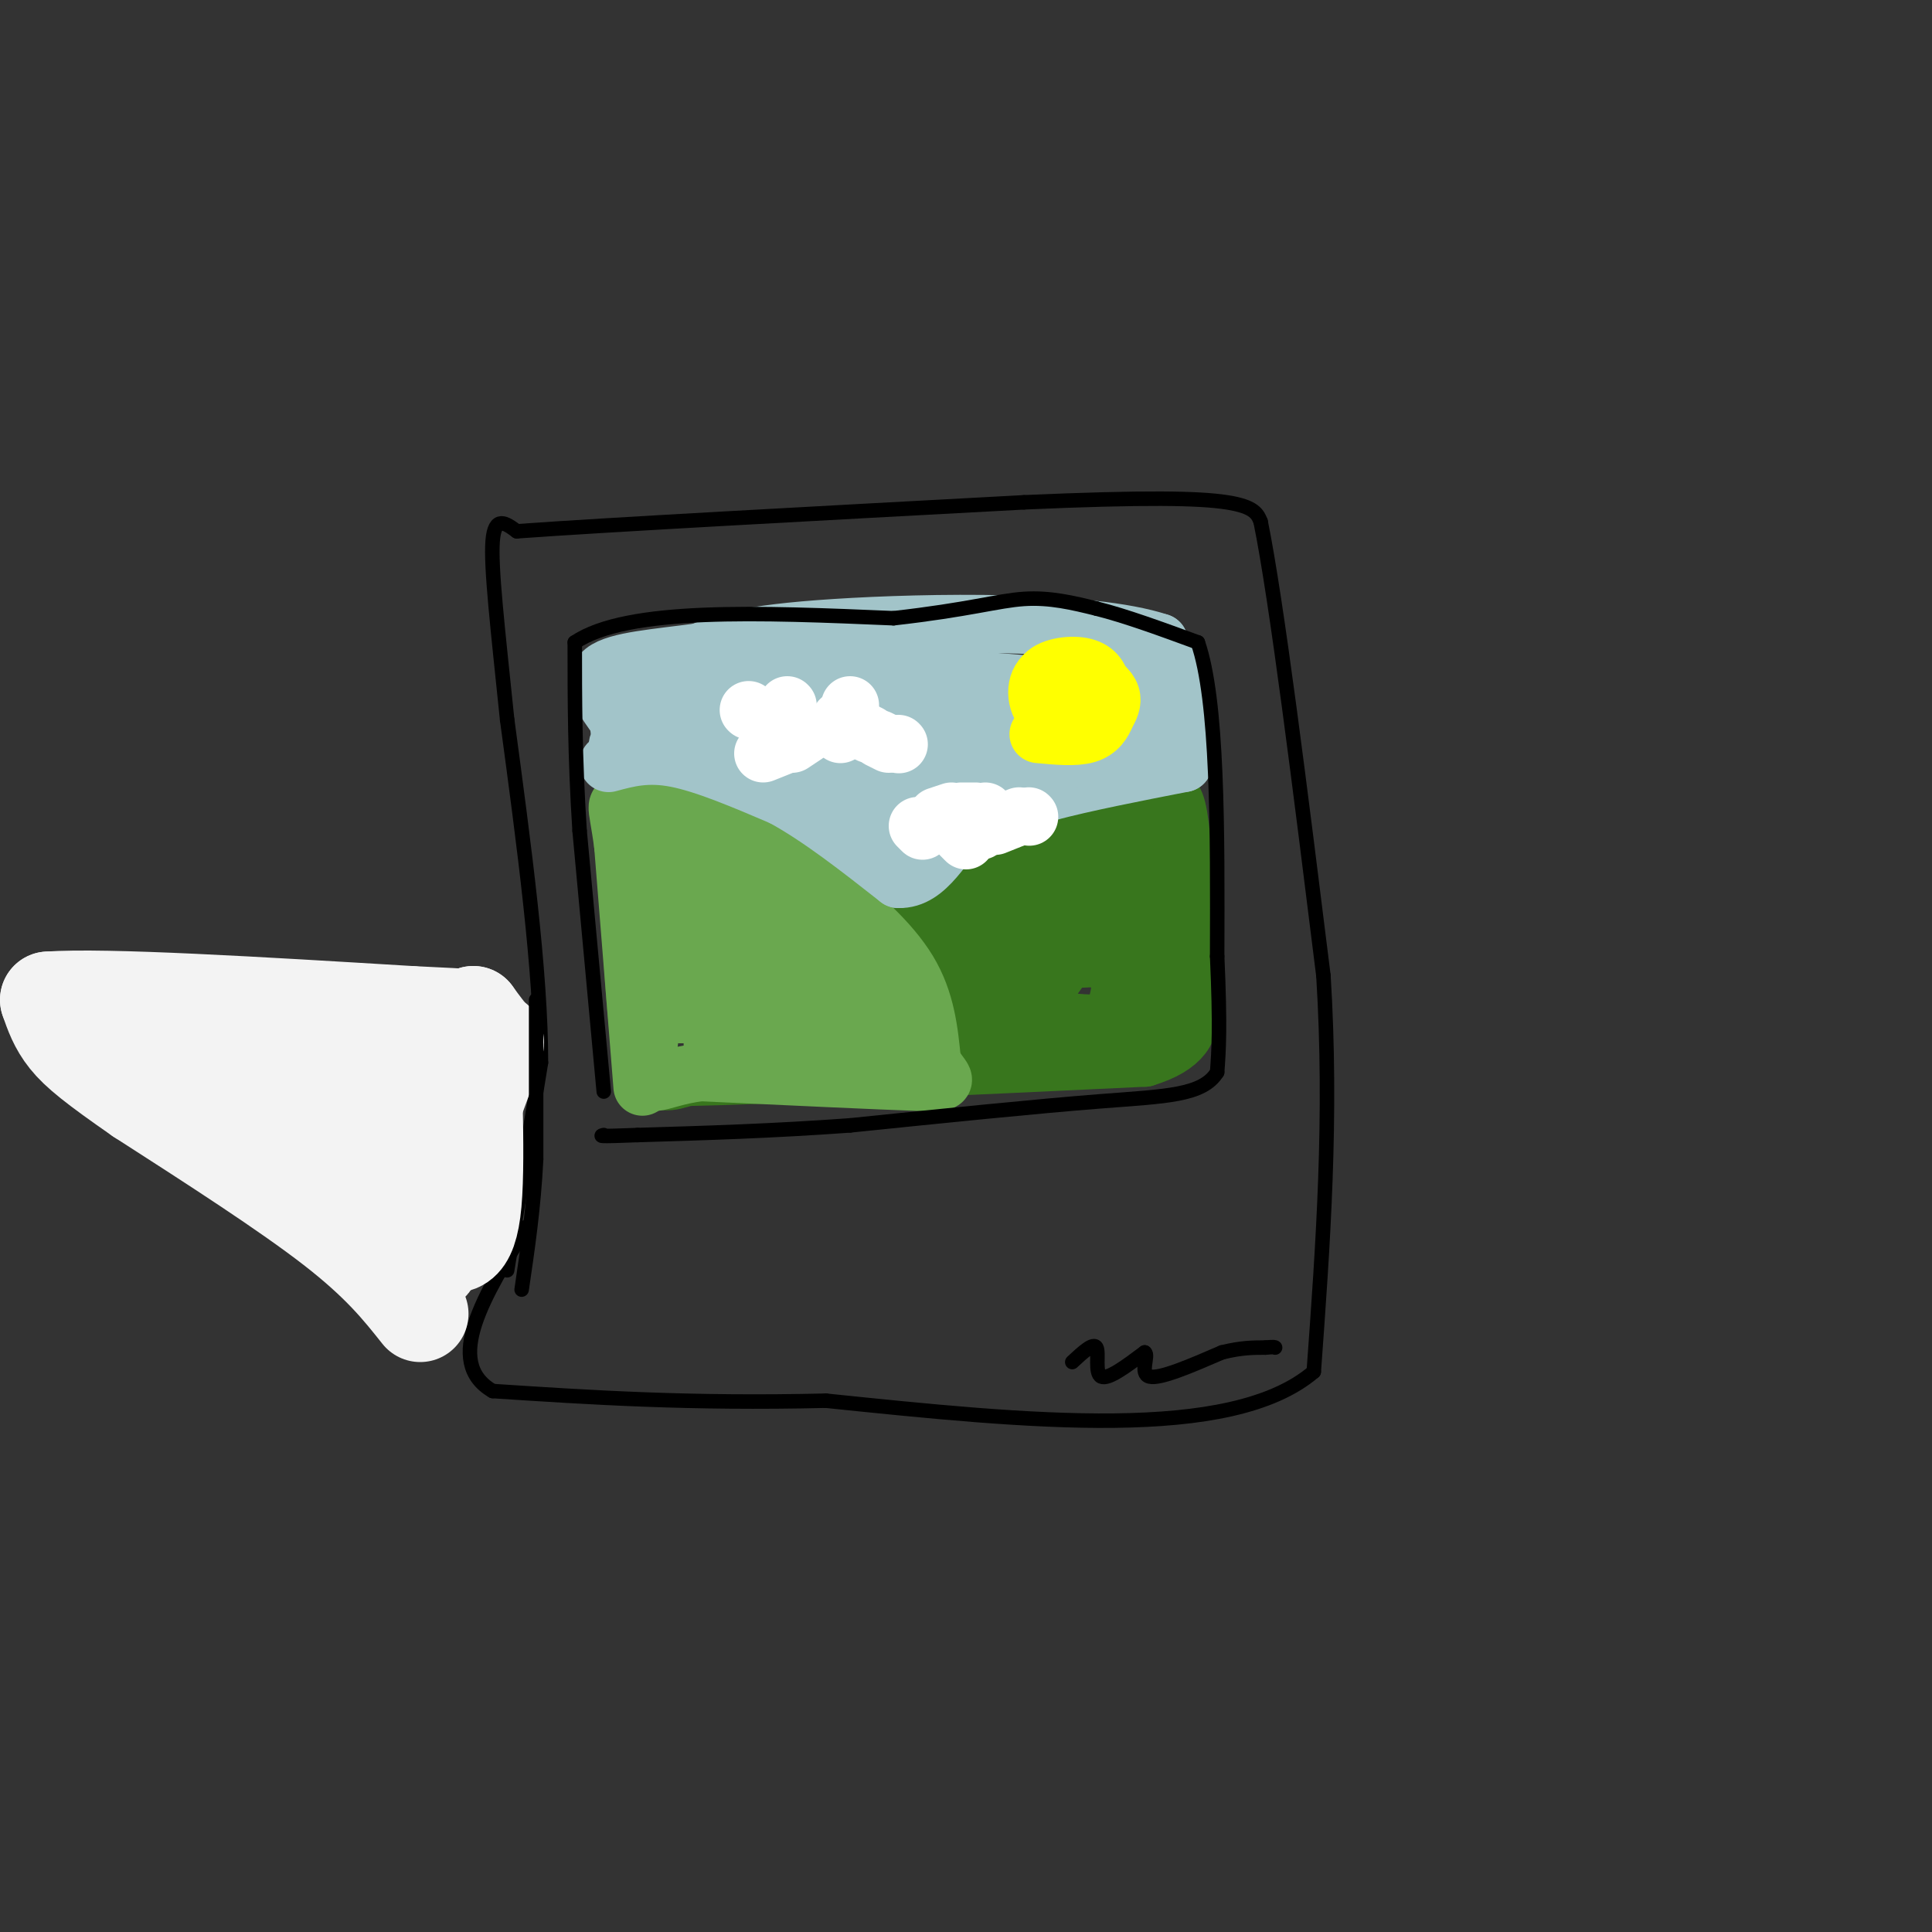 <svg viewBox='0 0 400 400' version='1.1' xmlns='http://www.w3.org/2000/svg' xmlns:xlink='http://www.w3.org/1999/xlink'><rect x="0" y="0" width="400" height="400" fill="#333333" stroke="none"/><g fill='none' stroke='rgb(56,118,29)' stroke-width='12' stroke-linecap='round' stroke-linejoin='round'><path d='M131,199c0.583,9.000 1.167,18.000 3,22c1.833,4.000 4.917,3.000 8,2'/><path d='M142,223c17.167,-0.333 56.083,-2.167 95,-4'/><path d='M237,219c15.833,-4.833 7.917,-14.917 0,-25'/><path d='M237,194c-0.833,-8.500 -2.917,-17.250 -5,-26'/><path d='M232,168c-7.667,-1.333 -24.333,8.333 -35,16c-10.667,7.667 -15.333,13.333 -20,19'/><path d='M177,203c-6.166,5.612 -11.580,10.142 -5,8c6.580,-2.142 25.156,-10.956 35,-17c9.844,-6.044 10.958,-9.320 13,-11c2.042,-1.680 5.012,-1.766 6,-1c0.988,0.766 -0.006,2.383 -1,4'/><path d='M225,186c-1.458,3.582 -4.603,10.537 -11,15c-6.397,4.463 -16.044,6.433 -18,3c-1.956,-3.433 3.781,-12.271 10,-19c6.219,-6.729 12.920,-11.351 15,-9c2.080,2.351 -0.460,11.676 -3,21'/><path d='M218,197c2.524,3.060 10.333,0.208 13,2c2.667,1.792 0.190,8.226 0,11c-0.190,2.774 1.905,1.887 4,1'/><path d='M235,211c-14.131,1.726 -51.458,5.542 -62,7c-10.542,1.458 5.702,0.560 15,-1c9.298,-1.560 11.649,-3.780 14,-6'/><path d='M202,211c2.940,-2.698 3.289,-6.443 7,-10c3.711,-3.557 10.783,-6.927 15,-7c4.217,-0.073 5.580,3.152 7,7c1.420,3.848 2.896,8.320 0,10c-2.896,1.680 -10.164,0.568 -14,0c-3.836,-0.568 -4.239,-0.591 -2,-4c2.239,-3.409 7.119,-10.205 12,-17'/><path d='M227,190c1.733,-5.489 0.067,-10.711 1,-14c0.933,-3.289 4.467,-4.644 8,-6'/><path d='M236,170c2.214,-1.726 3.750,-3.042 5,-4c1.250,-0.958 2.214,-1.560 3,3c0.786,4.560 1.393,14.280 2,24'/><path d='M246,193c0.000,8.889 -1.000,19.111 -2,19c-1.000,-0.111 -2.000,-10.556 -3,-21'/><path d='M241,191c-0.500,-3.500 -0.250,-1.750 0,0'/></g>
<g fill='none' stroke='rgb(106,168,79)' stroke-width='12' stroke-linecap='round' stroke-linejoin='round'><path d='M133,225c0.000,0.000 -4.000,-50.000 -4,-50'/><path d='M129,175c-1.262,-9.702 -2.417,-8.958 2,-8c4.417,0.958 14.405,2.131 22,5c7.595,2.869 12.798,7.435 18,12'/><path d='M171,184c6.356,4.800 13.244,10.800 17,17c3.756,6.200 4.378,12.600 5,19'/><path d='M193,220c2.111,3.933 4.889,4.267 -3,4c-7.889,-0.267 -26.444,-1.133 -45,-2'/><path d='M145,222c-9.798,1.214 -11.792,5.250 -11,-3c0.792,-8.250 4.369,-28.786 7,-34c2.631,-5.214 4.315,4.893 6,15'/><path d='M147,200c1.733,4.895 3.064,9.633 0,3c-3.064,-6.633 -10.525,-24.637 -10,-31c0.525,-6.363 9.036,-1.086 14,2c4.964,3.086 6.382,3.982 8,8c1.618,4.018 3.436,11.159 5,16c1.564,4.841 2.876,7.383 -1,9c-3.876,1.617 -12.938,2.308 -22,3'/><path d='M141,210c-4.111,-3.379 -3.388,-13.327 0,-18c3.388,-4.673 9.440,-4.069 13,-4c3.560,0.069 4.626,-0.395 6,0c1.374,0.395 3.054,1.650 3,5c-0.054,3.350 -1.843,8.795 -3,12c-1.157,3.205 -1.681,4.168 -4,1c-2.319,-3.168 -6.432,-10.468 -6,-15c0.432,-4.532 5.409,-6.295 11,-3c5.591,3.295 11.795,11.647 18,20'/><path d='M179,208c3.155,4.411 2.042,5.439 1,6c-1.042,0.561 -2.014,0.656 -3,0c-0.986,-0.656 -1.986,-2.062 -1,-3c0.986,-0.938 3.958,-1.406 7,0c3.042,1.406 6.155,4.688 2,6c-4.155,1.312 -15.577,0.656 -27,0'/><path d='M158,217c-6.404,0.182 -8.915,0.637 -10,0c-1.085,-0.637 -0.744,-2.367 6,-4c6.744,-1.633 19.893,-3.171 20,-2c0.107,1.171 -12.826,5.049 -19,2c-6.174,-3.049 -5.587,-13.024 -5,-23'/><path d='M150,190c-3.311,-7.089 -9.089,-13.311 -8,-14c1.089,-0.689 9.044,4.156 17,9'/><path d='M159,185c6.033,3.967 12.617,9.383 8,9c-4.617,-0.383 -20.433,-6.567 -23,-9c-2.567,-2.433 8.117,-1.117 14,1c5.883,2.117 6.967,5.033 6,6c-0.967,0.967 -3.983,-0.017 -7,-1'/><path d='M157,191c-3.000,-0.833 -7.000,-2.417 -11,-4'/></g>
<g fill='none' stroke='rgb(162,196,201)' stroke-width='12' stroke-linecap='round' stroke-linejoin='round'><path d='M126,158c4.000,-1.083 8.000,-2.167 14,-1c6.000,1.167 14.000,4.583 22,8'/><path d='M162,165c7.667,4.167 15.833,10.583 24,17'/><path d='M186,182c6.089,0.244 9.311,-7.644 14,-12c4.689,-4.356 10.844,-5.178 17,-6'/><path d='M217,164c7.500,-2.000 17.750,-4.000 28,-6'/><path d='M245,158c3.833,-5.167 -0.583,-15.083 -5,-25'/><path d='M240,133c-14.422,-4.778 -47.978,-4.222 -67,-3c-19.022,1.222 -23.511,3.111 -28,5'/><path d='M145,135c-8.933,1.222 -17.267,1.778 -20,4c-2.733,2.222 0.133,6.111 3,10'/><path d='M128,149c0.536,3.262 0.375,6.417 0,6c-0.375,-0.417 -0.964,-4.405 14,-7c14.964,-2.595 45.482,-3.798 76,-5'/><path d='M218,143c11.883,-0.977 3.590,-0.919 4,0c0.410,0.919 9.522,2.700 0,6c-9.522,3.300 -37.679,8.119 -49,12c-11.321,3.881 -5.806,6.823 -1,8c4.806,1.177 8.903,0.588 13,0'/><path d='M185,169c2.833,0.994 3.416,3.480 1,3c-2.416,-0.480 -7.830,-3.927 -11,-7c-3.170,-3.073 -4.097,-5.772 1,-9c5.097,-3.228 16.218,-6.984 23,-7c6.782,-0.016 9.223,3.710 2,6c-7.223,2.290 -24.112,3.145 -41,4'/><path d='M160,159c-7.035,-1.576 -4.123,-7.515 3,-10c7.123,-2.485 18.456,-1.515 17,0c-1.456,1.515 -15.702,3.576 -26,2c-10.298,-1.576 -16.649,-6.788 -23,-12'/><path d='M131,139c15.606,-1.388 66.121,1.144 85,3c18.879,1.856 6.121,3.038 1,4c-5.121,0.962 -2.606,1.703 -4,2c-1.394,0.297 -6.697,0.148 -12,0'/><path d='M201,148c5.270,-1.343 24.443,-4.700 33,-5c8.557,-0.300 6.496,2.458 5,6c-1.496,3.542 -2.427,7.869 -8,10c-5.573,2.131 -15.786,2.065 -26,2'/><path d='M205,161c-9.691,2.864 -20.917,9.026 -19,7c1.917,-2.026 16.978,-12.238 26,-18c9.022,-5.762 12.006,-7.075 14,-7c1.994,0.075 2.997,1.537 4,3'/><path d='M230,146c-0.400,3.133 -3.400,9.467 -8,11c-4.600,1.533 -10.800,-1.733 -17,-5'/></g>
<g fill='none' stroke='rgb(255,255,0)' stroke-width='12' stroke-linecap='round' stroke-linejoin='round'><path d='M218,148c-1.625,-3.071 -3.250,-6.143 -2,-8c1.250,-1.857 5.375,-2.500 8,-2c2.625,0.500 3.750,2.143 4,4c0.250,1.857 -0.375,3.929 -1,6'/><path d='M227,148c-2.235,1.400 -7.323,1.900 -10,0c-2.677,-1.900 -2.944,-6.200 -1,-8c1.944,-1.800 6.100,-1.100 9,0c2.900,1.100 4.543,2.600 5,4c0.457,1.400 -0.271,2.700 -1,4'/><path d='M229,148c-0.600,1.511 -1.600,3.289 -4,4c-2.400,0.711 -6.200,0.356 -10,0'/></g>
<g fill='none' stroke='rgb(255,255,255)' stroke-width='12' stroke-linecap='round' stroke-linejoin='round'><path d='M155,147c0.000,0.000 0.100,0.100 0.1,0.1'/><path d='M163,146c0.000,0.000 0.100,0.100 0.1,0.1'/><path d='M167,152c0.000,0.000 -3.000,2.000 -3,2'/><path d='M158,156c0.000,0.000 5.000,-2.000 5,-2'/><path d='M163,154c0.000,0.000 1.000,-2.000 1,-2'/><path d='M174,152c0.000,0.000 2.000,-2.000 2,-2'/><path d='M176,147c0.000,0.000 0.000,-1.000 0,-1'/><path d='M174,149c0.000,0.000 6.000,3.000 6,3'/><path d='M182,153c0.000,0.000 2.000,1.000 2,1'/><path d='M186,154c0.000,0.000 0.100,0.100 0.1,0.1'/><path d='M191,172c0.000,0.000 -1.000,-1.000 -1,-1'/><path d='M194,169c0.000,0.000 3.000,-1.000 3,-1'/><path d='M199,168c0.000,0.000 3.000,0.000 3,0'/><path d='M204,168c0.000,0.000 -1.000,4.000 -1,4'/><path d='M202,172c0.000,0.000 -1.000,0.000 -1,0'/><path d='M199,173c0.000,0.000 1.000,1.000 1,1'/><path d='M206,171c0.000,0.000 5.000,-2.000 5,-2'/><path d='M213,169c0.000,0.000 0.100,0.100 0.1,0.1'/></g>
<g fill='none' stroke='rgb(0,0,0)' stroke-width='3' stroke-linecap='round' stroke-linejoin='round'><path d='M125,226c0.000,0.000 -5.000,-54.000 -5,-54'/><path d='M120,172c-1.000,-15.500 -1.000,-27.250 -1,-39'/><path d='M119,133c10.833,-7.333 38.417,-6.167 66,-5'/><path d='M185,128c15.600,-1.756 21.600,-3.644 27,-4c5.400,-0.356 10.200,0.822 15,2'/><path d='M227,126c6.000,1.500 13.500,4.250 21,7'/><path d='M248,133c4.167,12.000 4.083,38.500 4,65'/><path d='M252,198c0.667,14.833 0.333,19.417 0,24'/><path d='M252,222c-3.022,4.844 -10.578,4.956 -24,6c-13.422,1.044 -32.711,3.022 -52,5'/><path d='M176,233c-16.000,1.167 -30.000,1.583 -44,2'/><path d='M132,235c-8.500,0.333 -7.750,0.167 -7,0'/><path d='M105,263c0.000,0.000 7.000,-43.000 7,-43'/><path d='M112,220c0.000,-19.000 -3.500,-45.000 -7,-71'/><path d='M105,149c-1.978,-19.178 -3.422,-31.622 -3,-37c0.422,-5.378 2.711,-3.689 5,-2'/><path d='M107,110c18.333,-1.333 61.667,-3.667 105,-6'/><path d='M212,104c25.356,-1.111 36.244,-0.889 42,0c5.756,0.889 6.378,2.444 7,4'/><path d='M261,108c3.333,16.333 8.167,55.167 13,94'/><path d='M274,202c1.833,29.333 -0.083,55.667 -2,82'/><path d='M272,284c-17.167,14.667 -59.083,10.333 -101,6'/><path d='M171,290c-28.333,0.667 -48.667,-0.667 -69,-2'/><path d='M102,288c-10.333,-6.000 -1.667,-20.000 7,-34'/></g>
<g fill='none' stroke='rgb(243,243,243)' stroke-width='20' stroke-linecap='round' stroke-linejoin='round'><path d='M87,272c-4.167,-5.250 -8.333,-10.500 -18,-18c-9.667,-7.500 -24.833,-17.250 -40,-27'/><path d='M29,227c-9.378,-6.511 -12.822,-9.289 -15,-12c-2.178,-2.711 -3.089,-5.356 -4,-8'/><path d='M10,207c11.833,-0.833 43.417,1.083 75,3'/><path d='M85,210c14.667,0.667 13.833,0.833 13,1'/><path d='M98,211c1.833,1.667 -0.083,5.333 -2,9'/><path d='M96,220c-1.167,7.167 -3.083,20.583 -5,34'/><path d='M91,254c-1.267,7.244 -1.933,8.356 -2,7c-0.067,-1.356 0.467,-5.178 1,-9'/><path d='M90,252c2.000,-6.667 6.500,-18.833 11,-31'/><path d='M101,221c2.111,-5.933 1.889,-5.267 1,-6c-0.889,-0.733 -2.444,-2.867 -4,-5'/><path d='M98,210c-0.311,7.533 0.911,28.867 0,39c-0.911,10.133 -3.956,9.067 -7,8'/><path d='M91,257c-1.829,2.249 -2.903,3.871 -4,5c-1.097,1.129 -2.219,1.766 -6,-4c-3.781,-5.766 -10.223,-17.933 -16,-25c-5.777,-7.067 -10.888,-9.033 -16,-11'/><path d='M49,222c-6.143,-2.679 -13.500,-3.875 -5,-2c8.500,1.875 32.857,6.821 40,10c7.143,3.179 -2.929,4.589 -13,6'/><path d='M71,236c-4.500,0.667 -9.250,-0.667 -14,-2'/></g>
<g fill='none' stroke='rgb(0,0,0)' stroke-width='3' stroke-linecap='round' stroke-linejoin='round'><path d='M111,207c0.000,0.000 0.000,33.000 0,33'/><path d='M111,240c-0.500,10.000 -1.750,18.500 -3,27'/><path d='M222,282c2.200,-2.044 4.400,-4.089 5,-3c0.600,1.089 -0.400,5.311 1,6c1.400,0.689 5.200,-2.156 9,-5'/><path d='M237,280c0.956,0.556 -1.156,4.444 1,5c2.156,0.556 8.578,-2.222 15,-5'/><path d='M253,280c4.000,-1.000 6.500,-1.000 9,-1'/><path d='M262,279c1.833,-0.167 1.917,-0.083 2,0'/></g>
</svg>